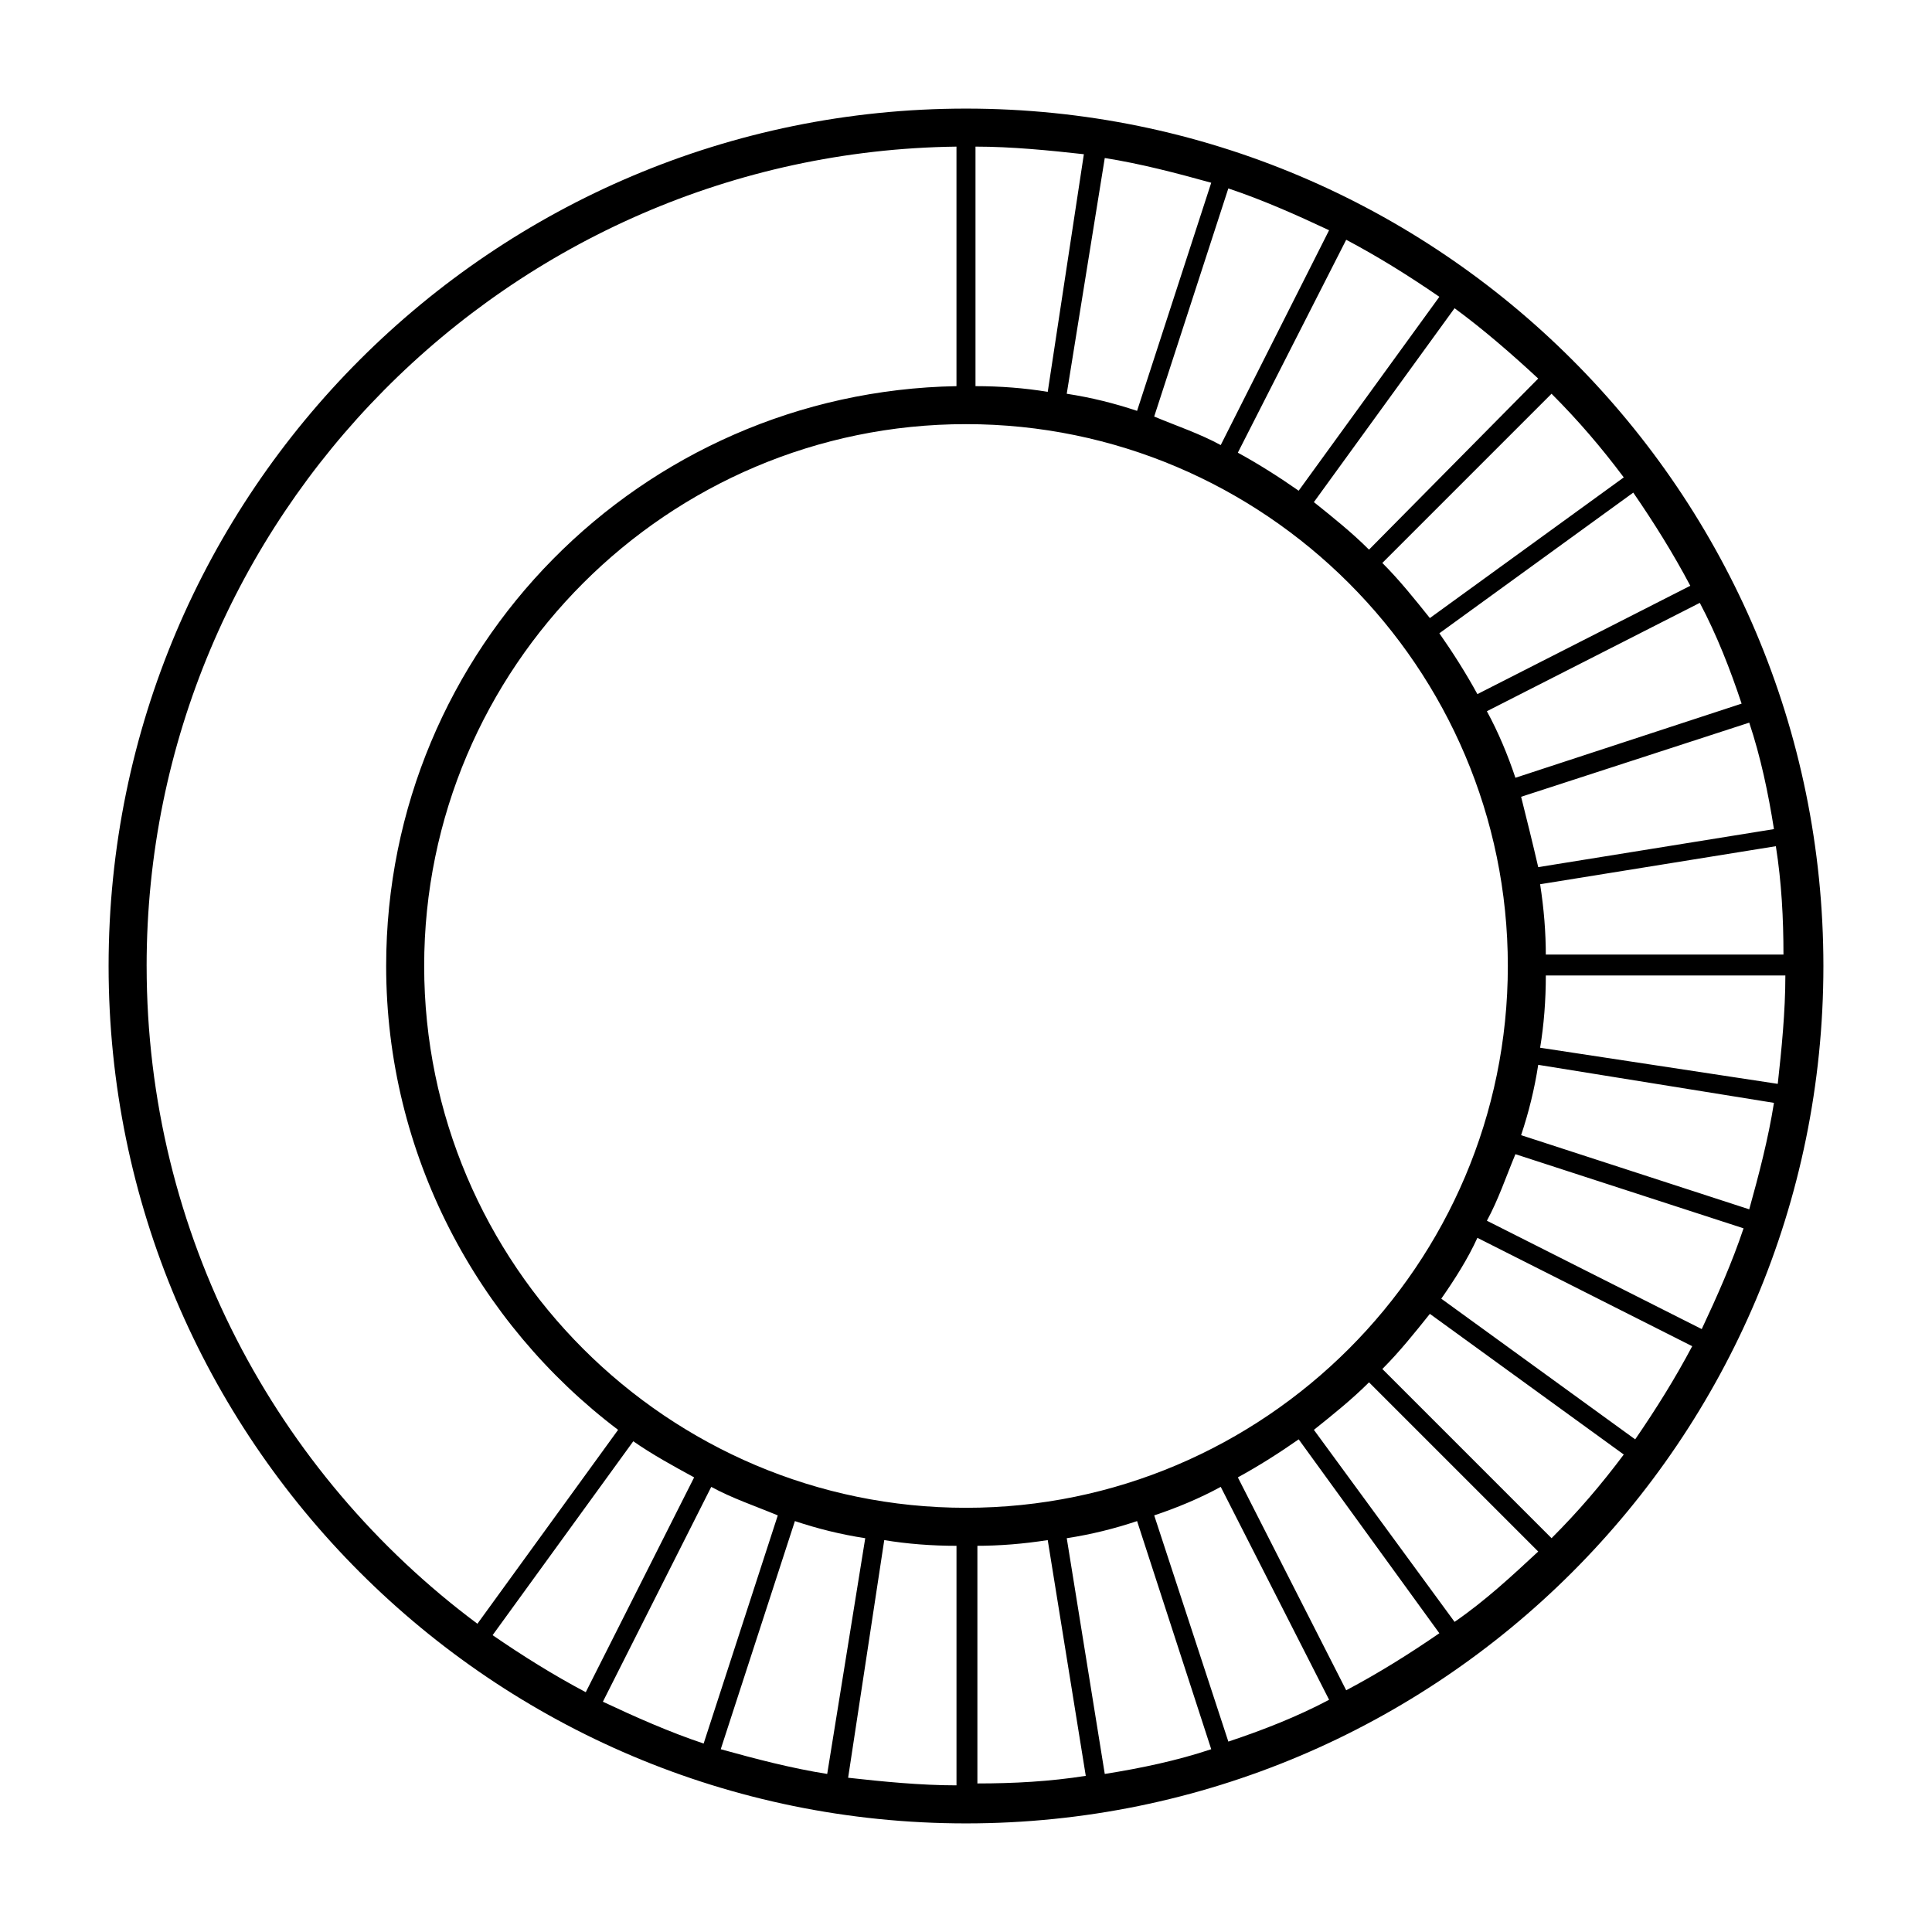 <?xml version="1.0" encoding="UTF-8"?>
<!-- Uploaded to: ICON Repo, www.iconrepo.com, Generator: ICON Repo Mixer Tools -->
<svg fill="#000000" width="800px" height="800px" version="1.1" viewBox="144 144 512 512" xmlns="http://www.w3.org/2000/svg">
 <path d="m400 172.78c-125.45 0-227.22 101.77-227.22 227.22s101.77 227.22 227.22 227.22 227.22-101.77 227.22-227.22c-0.004-125.45-101.77-227.22-227.22-227.22zm-72.047 362.74-28.719 56.93c-8.566-4.535-16.625-9.574-24.688-15.113l37.281-51.387c5.043 3.523 10.582 6.547 16.125 9.57zm4.535 2.519c5.543 3.023 11.586 5.039 17.633 7.559l-19.648 60.457c-9.07-3.023-18.137-7.055-26.703-11.082zm22.168 9.066c6.047 2.016 12.09 3.527 18.641 4.535l-10.078 62.473c-9.574-1.512-19.145-4.031-28.215-6.551zm23.68 5.039c6.047 1.008 12.594 1.512 19.145 1.512v63.48c-9.574 0-19.648-1.008-28.719-2.016zm24.18 1.512c6.551 0 12.594-0.504 19.145-1.512l10.078 62.473c-9.574 1.512-19.145 2.016-28.719 2.016v-62.977zm24.184-2.016c6.551-1.008 12.594-2.519 18.641-4.535l19.648 60.457c-9.07 3.023-18.641 5.039-28.215 6.551zm23.176-6.047c6.047-2.016 12.09-4.535 17.633-7.559l28.719 56.426c-8.566 4.535-17.633 8.062-26.703 11.082zm22.168-10.074c5.543-3.023 11.082-6.551 16.121-10.078l37.281 51.387c-8.062 5.543-16.121 10.578-24.688 15.113zm20.152-12.594c5.039-4.031 10.078-8.062 14.609-12.594l44.84 44.84c-7.055 6.551-14.105 13.098-22.168 18.641zm-92.195 20.656c-79.098 0-143.59-64.488-143.59-143.59s64.488-143.59 143.59-143.59 143.59 64.488 143.59 143.59-64.488 143.59-143.59 143.59zm106.8-253.92c-4.535-4.535-9.574-8.566-14.609-12.594l37.281-51.387c7.559 5.543 15.113 12.09 22.168 18.641zm-18.641-15.617c-5.039-3.527-10.578-7.055-16.121-10.078l28.719-56.426c8.566 4.535 16.625 9.574 24.688 15.113zm-20.656-12.094c-5.543-3.023-11.586-5.039-17.633-7.559l19.648-60.457c9.07 3.023 18.137 7.055 26.703 11.082zm-22.168-9.066c-6.047-2.016-12.09-3.527-18.641-4.535l10.078-62.473c9.574 1.512 19.145 4.031 28.215 6.551zm-23.676-5.039c-6.047-1.008-12.594-1.512-19.145-1.512v-63.48c9.574 0 19.648 1.008 28.719 2.016zm125.45 107.31 60.457-19.648c3.023 9.07 5.039 18.641 6.551 28.215l-62.473 10.078c-1.512-6.555-3.023-12.598-4.535-18.645zm-1.512-5.039c-2.016-6.047-4.535-12.09-7.559-17.633l56.426-28.719c4.535 8.566 8.062 17.633 11.082 26.703zm-10.074-22.168c-3.023-5.543-6.551-11.082-10.078-16.121l51.387-37.281c5.543 8.062 10.578 16.121 15.113 24.688zm0 144.09 56.93 28.719c-4.535 8.566-9.574 16.625-15.113 24.688l-51.387-37.281c3.523-5.039 7.051-10.582 9.57-16.125zm2.519-4.535c3.023-5.543 5.039-11.586 7.559-17.633l60.457 19.648c-3.023 9.07-7.055 18.137-11.082 26.703zm9.066-22.672c2.016-6.047 3.527-12.09 4.535-18.641l62.473 10.078c-1.512 9.574-4.031 19.145-6.551 28.215zm5.039-23.172c1.008-6.047 1.512-12.594 1.512-19.145h63.48c0 9.574-1.008 19.648-2.016 28.719zm1.512-24.184c0-6.551-0.504-12.594-1.512-19.145l62.473-10.078c1.512 9.574 2.016 19.145 2.016 28.719h-62.977zm20.656-126.96-51.387 37.281c-4.031-5.039-8.062-10.078-12.594-14.609l44.84-44.84c7.051 7.055 13.094 14.105 19.141 22.168zm-391.46 129.48c0-118.9 96.227-215.63 214.62-217.14v63.48c-83.633 1.512-151.14 69.527-151.14 153.66 0 49.879 24.184 94.715 61.465 122.93l-37.281 51.387c-53.398-39.801-87.66-103.28-87.66-174.32zm372.32 151.64-44.84-44.84c4.535-4.535 8.566-9.574 12.594-14.609l51.387 37.281c-6.043 8.062-12.086 15.117-19.141 22.168z"/>
</svg>